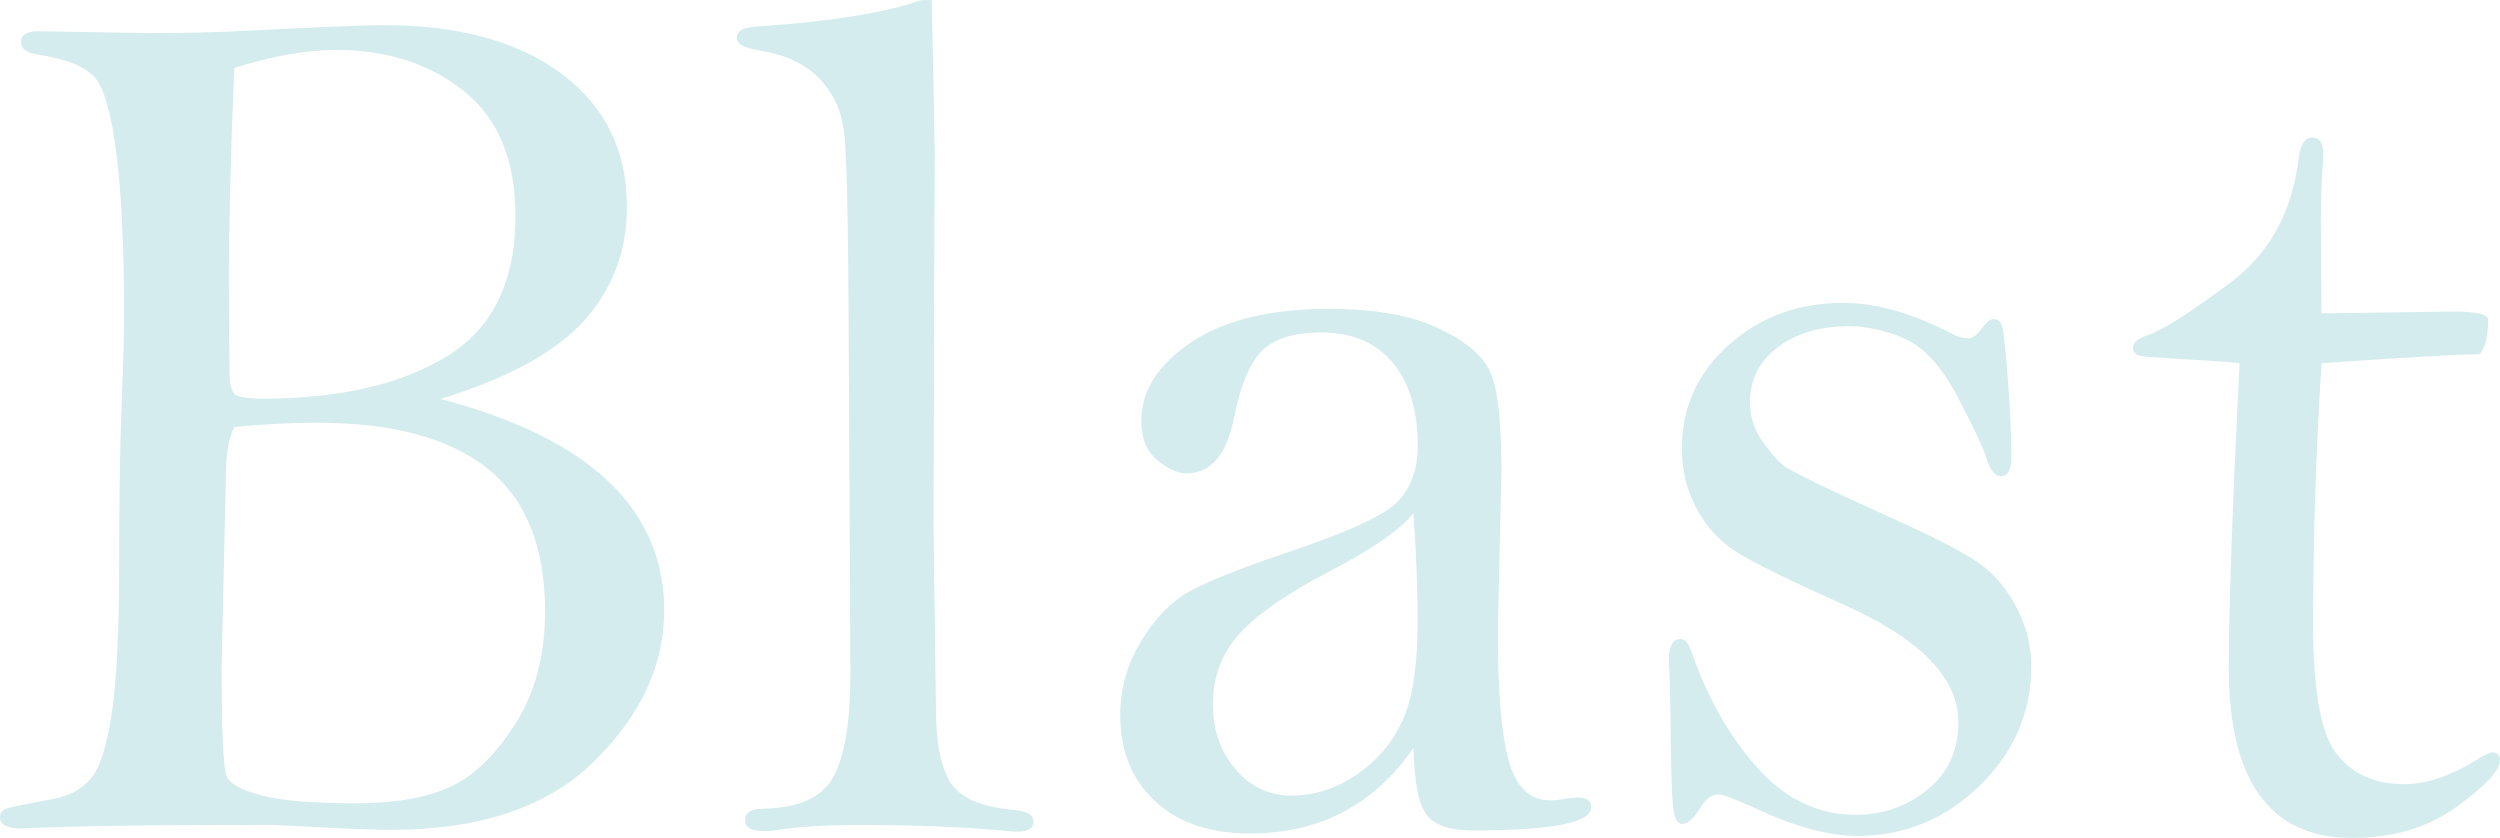 <?xml version="1.0" encoding="UTF-8"?><svg xmlns="http://www.w3.org/2000/svg" viewBox="0 0 255.94 85.76"><defs><style>.d{fill:#d4ecee;}</style></defs><g id="a"/><g id="b"><g id="c"><g><path class="d" d="M45.13,40.85c7.65,2.02,13.37,4.83,17.17,8.45,3.8,3.62,5.7,8.02,5.7,13.2,0,5.55-2.36,10.67-7.09,15.36-4.73,4.73-11.67,7.09-20.84,7.09-1.73,0-4.48-.1-8.26-.31-2.43-.12-3.74-.19-3.95-.19-12.66,0-21.21,.12-25.65,.37-1.48,0-2.22-.39-2.22-1.17,0-.41,.22-.7,.65-.86,.43-.16,2.02-.49,4.78-.99,1.64-.29,2.94-.99,3.88-2.1,.94-1.11,1.66-3.37,2.16-6.78,.49-3.41,.74-8.49,.74-15.23s.08-12.03,.25-16.12c.16-4.09,.25-7.22,.25-9.4,0-6.78-.26-12.23-.77-16.34-.51-4.11-1.24-6.73-2.19-7.86-.95-1.13-2.88-1.92-5.8-2.37-1.19-.16-1.79-.6-1.79-1.29,0-.74,.6-1.11,1.79-1.11l11.22,.19c3.66,0,7.09-.08,10.3-.25,7.19-.37,11.84-.56,13.93-.56,7.6,0,13.65,1.66,18.13,4.99,4.44,3.33,6.66,7.86,6.66,13.61,0,4.52-1.46,8.4-4.38,11.64-2.92,3.24-7.81,5.91-14.67,8.01Zm-21.15,2.87c-.58,1.03-.86,2.82-.86,5.36l-.43,19.11c0,6.74,.17,10.5,.52,11.28,.35,.78,1.54,1.44,3.58,1.97,2.03,.53,5.25,.8,9.65,.8,3.9,0,7.08-.54,9.53-1.63,2.45-1.09,4.7-3.24,6.75-6.44,2.05-3.21,3.08-7.05,3.08-11.53,0-6.66-1.96-11.55-5.89-14.67-3.93-3.12-9.73-4.69-17.42-4.69-2.59,0-5.43,.14-8.51,.43Zm0-36.75c-.37,9-.55,16.3-.55,21.89l.06,9.12c0,1.23,.17,2.01,.52,2.34,.35,.33,1.3,.49,2.87,.49,7.81,0,14.08-1.43,18.8-4.29,4.73-2.86,7.09-7.65,7.09-14.4,0-5.71-1.76-9.98-5.27-12.79-3.51-2.81-7.88-4.22-13.1-4.22-3.04,0-6.51,.62-10.42,1.85Z"/><path class="d" d="M95.38,0c.12,5.18,.23,10.35,.31,15.52l-.12,38.38,.25,18.61c0,3.53,.5,6.08,1.51,7.64,1.01,1.56,3.18,2.49,6.5,2.77,1.31,.12,1.97,.51,1.97,1.17,0,.7-.53,1.05-1.6,1.05-.29,0-.64-.02-1.05-.06-4.23-.41-9.29-.62-15.17-.62-3.58,0-6.45,.18-8.63,.55-.45,.05-.86,.07-1.23,.07-1.23,0-1.85-.38-1.85-1.14,0-.72,.55-1.1,1.66-1.14,3.74-.04,6.2-1.12,7.37-3.24,1.17-2.12,1.76-5.66,1.76-10.63l-.18-35.14c-.04-11.3-.2-18.05-.46-20.25-.27-2.2-1.12-4.04-2.56-5.52-1.44-1.48-3.45-2.42-6.04-2.84-1.6-.25-2.4-.68-2.4-1.29,0-.7,.66-1.09,1.97-1.17,7.52-.49,13.17-1.4,16.95-2.71h1.05Z"/><path class="d" d="M144.7,76.57c-2.01,2.92-4.42,5.11-7.21,6.57-2.8,1.46-5.96,2.19-9.49,2.19-4.15,0-7.41-1.11-9.77-3.33-2.36-2.22-3.55-5.14-3.55-8.76,0-2.71,.71-5.24,2.13-7.58,1.42-2.34,3.04-4.03,4.87-5.06,1.83-1.03,5.04-2.32,9.65-3.89,6.58-2.18,10.52-3.99,11.84-5.43,1.31-1.44,1.97-3.31,1.97-5.62,0-3.67-.86-6.53-2.59-8.57-1.73-2.04-4.17-3.06-7.34-3.06-2.59,0-4.54,.58-5.86,1.73-1.32,1.2-2.32,3.53-3.02,7-.74,3.8-2.36,5.7-4.87,5.7-.9,0-1.9-.45-2.99-1.36-1.09-.9-1.63-2.24-1.63-4.01,0-3.08,1.71-5.76,5.12-8.05,3.41-2.28,8.1-3.42,14.06-3.42,4.73,0,8.5,.67,11.31,2.01,2.81,1.34,4.58,2.87,5.3,4.6,.72,1.73,1.08,5.06,1.08,10l-.37,16.3c0,6.3,.38,10.77,1.14,13.43,.76,2.65,2.17,3.98,4.22,3.98,.41,0,.99-.06,1.73-.19l1.05-.12c.94,0,1.42,.34,1.42,1.03,0,1.57-4.05,2.36-12.15,2.36-2.34,0-3.92-.55-4.72-1.63-.8-1.09-1.24-3.36-1.33-6.81Zm0-24.04c-1.23,1.6-4.03,3.56-8.38,5.86-4.32,2.22-7.42,4.34-9.31,6.35-1.89,2.06-2.84,4.52-2.84,7.4,0,2.59,.77,4.79,2.31,6.6,1.54,1.81,3.46,2.71,5.76,2.71s4.62-.73,6.72-2.19c2.1-1.46,3.65-3.32,4.66-5.58,1.01-2.26,1.51-5.61,1.51-10.05,0-3.33-.14-7.03-.43-11.1Z"/><path class="d" d="M207.96,68.16c0,4.76-1.77,8.85-5.29,12.28-3.53,3.43-7.71,5.14-12.55,5.14-2.87,0-6.3-.92-10.28-2.77-2.18-.99-3.47-1.48-3.88-1.48-.7,0-1.31,.43-1.85,1.29-.67,1.15-1.3,1.73-1.89,1.73-.5,0-.82-.59-.94-1.76-.13-1.17-.21-3.83-.25-7.98-.04-3.58-.1-5.88-.19-6.91,0-1.52,.4-2.28,1.2-2.28,.46,0,.82,.39,1.08,1.17,1.6,4.69,3.84,8.66,6.72,11.93s6.27,4.9,10.16,4.9c2.74,0,5.18-.85,7.3-2.56,2.13-1.71,3.19-4.02,3.19-6.94,0-4.52-3.92-8.53-11.75-12.02-5.37-2.4-8.96-4.16-10.77-5.27-1.81-1.11-3.22-2.61-4.25-4.51-1.02-1.89-1.54-3.95-1.54-6.17,0-4.24,1.61-7.79,4.82-10.65,3.21-2.86,7.1-4.29,11.68-4.29,3.38,0,7.08,1.05,11.12,3.14,.66,.33,1.23,.49,1.73,.49,.41,0,.86-.34,1.36-1.02,.48-.64,.86-.96,1.14-.96,.36,0,.64,.16,.84,.46,.2,.31,.42,2.12,.67,5.45,.25,3.32,.37,6.05,.37,8.2,0,1.32-.35,1.98-1.05,1.98-.62,0-1.11-.59-1.48-1.78-.33-1.1-1.32-3.21-2.96-6.32-1.64-3.11-3.44-5.1-5.39-5.96-1.95-.86-3.87-1.29-5.76-1.29-2.96,0-5.39,.72-7.27,2.15-1.89,1.44-2.84,3.3-2.84,5.6,0,1.44,.39,2.73,1.17,3.88,.78,1.15,1.51,2.01,2.19,2.58s4.59,2.47,11.75,5.7c4.44,2.01,7.36,3.56,8.75,4.65,1.4,1.09,2.57,2.55,3.51,4.4,.94,1.85,1.42,3.77,1.42,5.78Z"/><path class="d" d="M237.67,37.18c-.58,9.1-.86,18.03-.86,26.8,0,6.75,.8,11.16,2.41,13.21,1.61,2.06,3.92,3.09,6.94,3.09,2.19,0,4.6-.8,7.24-2.4,.95-.58,1.53-.86,1.73-.86,.53,0,.8,.29,.8,.86,0,.99-1.46,2.55-4.39,4.69s-6.51,3.21-10.76,3.21-7.36-1.46-9.46-4.38c-2.1-2.92-3.15-7.28-3.15-13.09s.37-16.42,1.11-31.11c-.29-.08-2.24-.23-5.86-.43l-3.7-.25c-.9-.04-1.36-.35-1.36-.92,0-.53,.51-.96,1.54-1.29,1.68-.62,4.5-2.42,8.48-5.41s6.29-7.21,6.94-12.67c.17-1.43,.63-2.15,1.39-2.15s1.14,.57,1.14,1.72c0,.37-.02,.76-.06,1.17-.12,1.6-.19,3.44-.19,5.53l.06,9.58,13.5-.19c2.3,0,3.49,.27,3.58,.8-.04,1.89-.35,3.08-.92,3.58-2.14,0-7.52,.31-16.15,.92Z"/></g></g></g></svg>